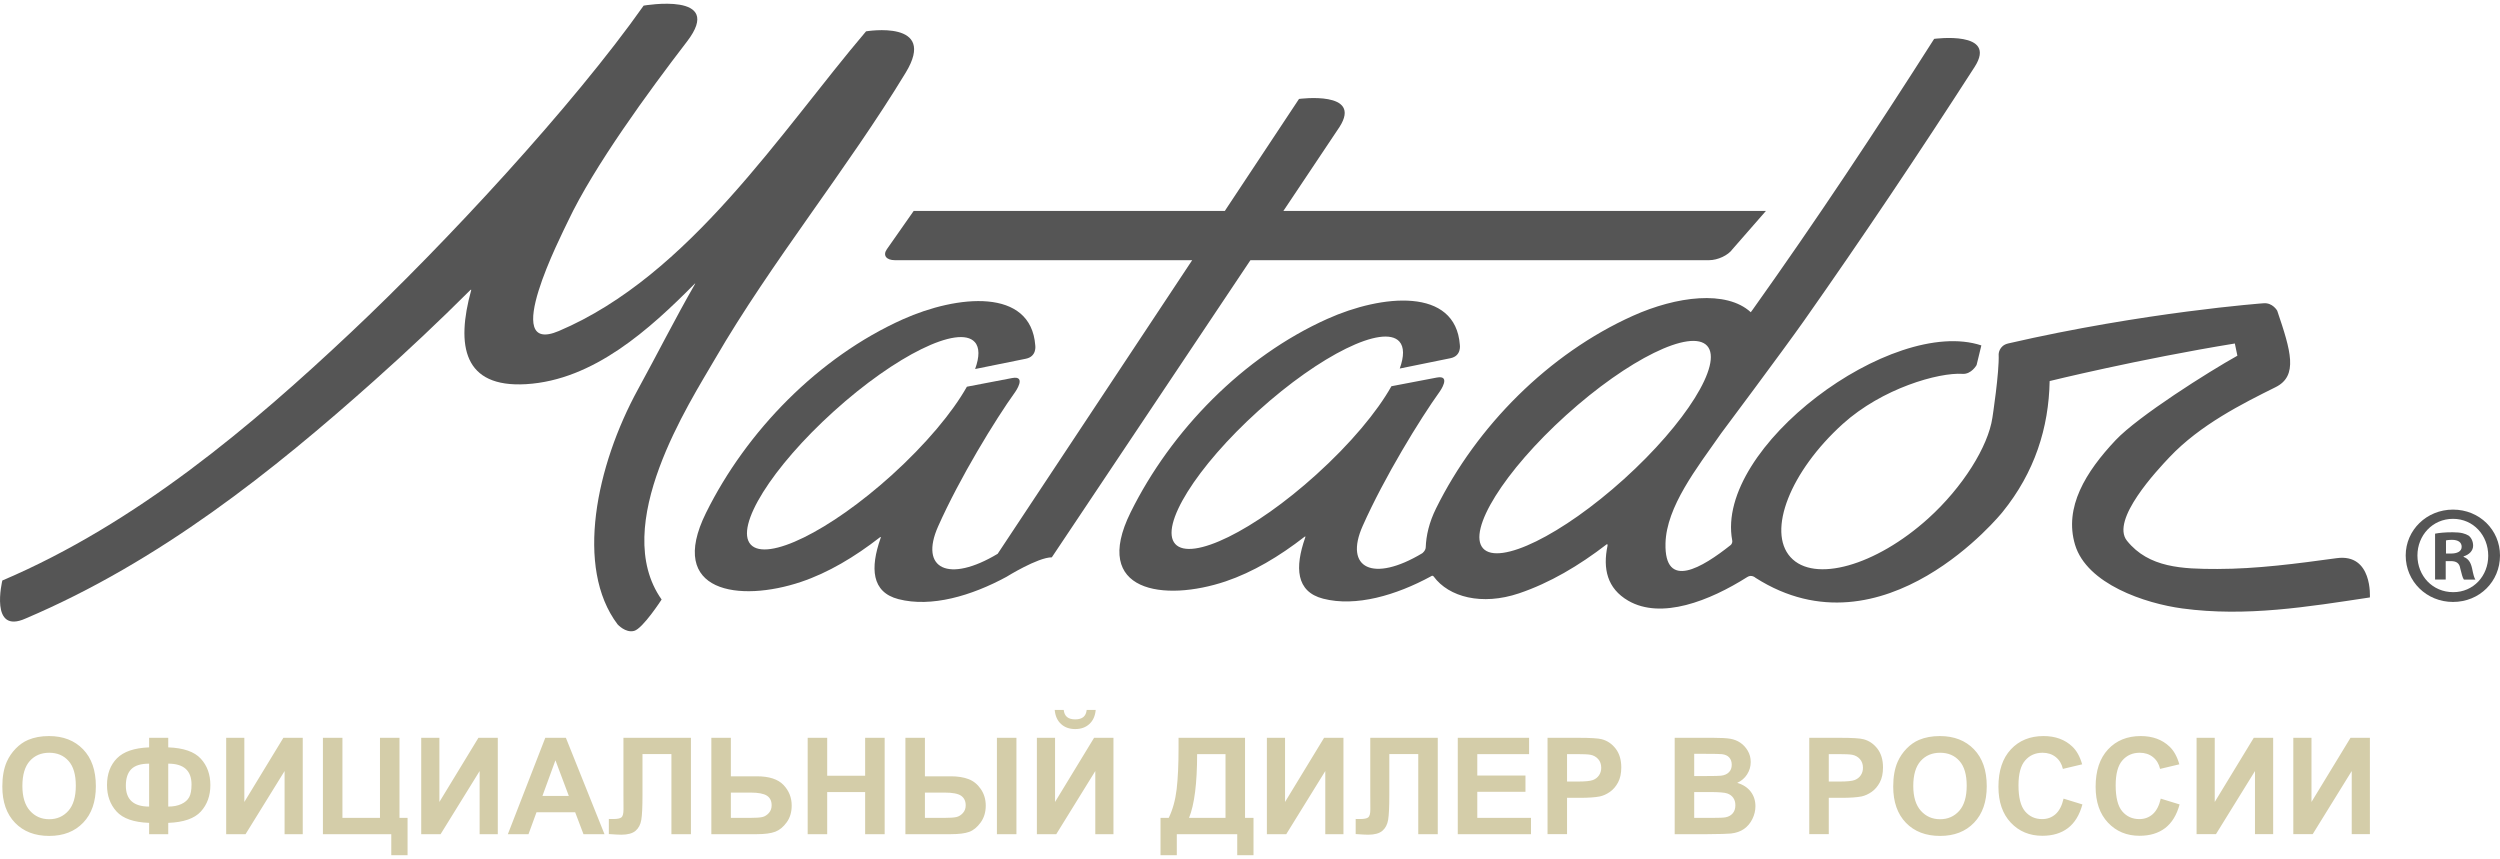 <?xml version="1.0" encoding="UTF-8"?>
<!DOCTYPE svg PUBLIC "-//W3C//DTD SVG 1.1//EN" "http://www.w3.org/Graphics/SVG/1.1/DTD/svg11.dtd">
<!-- Creator: CorelDRAW X6 -->
<svg xmlns="http://www.w3.org/2000/svg" xml:space="preserve" width="163px" height="56px" version="1.1" style="shape-rendering:geometricPrecision; text-rendering:geometricPrecision; image-rendering:optimizeQuality; fill-rule:evenodd; clip-rule:evenodd"
viewBox="0 0 63500000 21626067"
 xmlns:xlink="http://www.w3.org/1999/xlink">
 <defs>
  <style type="text/css">
   <![CDATA[
    .fil0 {fill:#555555}
    .fil1 {fill:#D4CDA9;fill-rule:nonzero}
   ]]>
  </style>
 </defs>
 <g id="Слой_x0020_1">
  <g id="_612347408">
   <g>
    <path class="fil0" d="M32597942 5262437l12257015 0 -850540 973008c-108059,153763 -373307,278238 -592969,278238l-11649874 0 -20667 29997 -5024825 7517515c-356065,0 -1151690,495538 -1151690,495538 -888450,482548 -1908815,782162 -2741876,567106 -692880,-178210 -717444,-797514 -457983,-1542475 0,0 26218,-59403 -14998,-28225 -638200,496483 -1312657,899787 -2002584,1131731 -1557001,524118 -3419403,278475 -2414509,-1752571 1031348,-2085016 2864934,-3958284 4995891,-4914758 1393790,-624737 3256783,-807080 3367558,659812 0,0 47475,281309 -238676,339531l-1289037 261350c111366,-307527 115854,-547265 -9566,-685321 -405548,-448772 -2008371,339059 -3579544,1759421 -1571763,1419772 -2517963,2934376 -2112061,3382911 405548,449008 2007544,-339649 3579780,-1758476 869672,-787122 1548262,-1601288 1912121,-2249054l1146966 -219780c381574,-73103 81724,351105 81724,351105 -505577,703154 -1411387,2183746 -1959833,3417514 -479477,1079650 265720,1444454 1513187,694887l231708 -349688 4671830 -7052091 37319 -55978 -7551291 0c-220725,0 -312251,-124475 -204309,-278238l681660 -973008 7903695 0 47475 -73221 1835830 -2771047c0,0 1627742,-219544 1028041,713193l-1394381 2086316 -30587 44759z"/>
    <path class="fil0" d="M16804961 15132933c-1326120,-1879881 714492,-5002504 1362140,-6120536 1413040,-2436594 3355512,-4818980 4836813,-7260416 827157,-1360368 -1006311,-1050834 -1006311,-1050834 -2152332,2530954 -4482402,6202260 -7803193,7611402 -1517202,644578 64009,-2431279 236668,-2797737 651546,-1378201 2036006,-3275324 3017517,-4553378 982101,-1277818 -1100199,-913486 -1100199,-913486 -1791898,2541110 -5052578,6059479 -7431540,8296724 -2517018,2368924 -5439938,4849568 -8857688,6305241 0,0 -335988,1385878 596512,962851 3402515,-1447997 6265442,-3734606 8856271,-6044953 834125,-743544 1648527,-1511179 2438129,-2298892 0,0 23029,-16061 18659,4488 -389959,1415520 -196751,2482770 1392491,2389709 1714189,-100856 3142228,-1396034 4287776,-2553983 20903,-21966 0,17715 0,17715 -507584,883490 -962261,1788827 -1444926,2668656 -1061817,1940465 -1603650,4527869 -518804,5966891 0,0 199585,225921 421019,167345 220725,-57514 698667,-796806 698667,-796806z"/>
    <path class="fil0" d="M39781358 10449056c-1572000,1420008 -2516546,2935202 -2111470,3384210 404485,447709 2007426,-339767 3579544,-1759657 1571763,-1420126 2516900,-2935911 2112769,-3383974 -405902,-447945 -2008253,339767 -3580843,1759421l0 0zm4602979 4110512c-962497,609621 -2187289,1089924 -3027319,603480 -538054,-312723 -647058,-816646 -525771,-1396743 10629,-52317 -22911,-34603 -22911,-34603 -701619,540534 -1446344,981747 -2226498,1244633 -942775,317329 -1781387,94478 -2164614,-425624 -31886,-43106 -68379,-7913 -68379,-7913 -888686,483256 -1908933,783225 -2741640,568759 -693116,-178800 -717680,-797632 -457865,-1542948 0,0 26100,-59876 -15471,-28107 -638319,496247 -1312775,898488 -2002466,1131495 -1558064,524000 -3419167,278829 -2414273,-1751981 1031466,-2085843 2864580,-3959110 4996363,-4914758 1392727,-625564 3256665,-807671 3366614,659104 0,0 47593,281309 -238439,339531l-1288093 262177c111130,-307409 114319,-547974 -10038,-686384 -405902,-447945 -2007781,339885 -3580725,1759539 -1572118,1420834 -2517136,2935084 -2111588,3383029 406020,448653 2008843,-338704 3579190,-1759303 871207,-786177 1549325,-1600579 1911767,-2247401l1149564 -219780c380747,-73693 81251,350160 81251,350160 -505813,703981 -1412568,2184573 -1960541,3417632 -479949,1079532 264067,1444454 1512360,694651 0,0 85503,-63182 88691,-150457 10865,-296189 83613,-629343 264421,-993321 1030876,-2084190 2858203,-3926515 4998489,-4887713 1108702,-497900 2374002,-658395 2993425,-90817l53971 -73693c1620420,-2276453 3109987,-4523263 4603688,-6869748 0,0 1627388,-219780 1028514,712130 -1401230,2176070 -2843440,4328284 -4337023,6452036 -535928,760550 -2099070,2851117 -2099070,2851117 -626627,893764 -1392019,1867717 -1416229,2797737 -29643,1204834 935334,615998 1657739,42279 0,0 50782,-43224 36728,-117389 -442631,-2365971 4061265,-5702588 6328270,-4951486l-121286 499554c0,0 -133805,237967 -355592,222614 -611628,-39208 -2041793,368229 -3042317,1271441 -1332143,1205070 -1928419,2720501 -1329073,3383265 598638,663237 2165087,223087 3499119,-981983 878411,-793735 1522635,-1829335 1629986,-2559770 0,0 178446,-1158067 158605,-1611562 0,0 3307,-217300 241038,-273396 3466997,-799168 6486639,-1020955 6486639,-1020955 232180,-20195 347916,189429 347916,189429 346735,1021192 536636,1652542 -38736,1940229 -843454,418775 -1919561,957301 -2697117,1779497 -302921,320517 -1505983,1595147 -1080004,2123753 553879,688156 1408907,716499 2296884,716027 1005603,-1535 2012977,-135340 3029090,-274459 917147,-124947 843454,997336 843454,997336 -1568102,236904 -3144354,498963 -4763474,280010 -946790,-127428 -2423367,-618714 -2725106,-1617231 -285324,-952577 270798,-1852010 1030994,-2658263 574191,-607495 2360893,-1736982 3092272,-2144183l-64718 -310243c-2443561,397753 -4703953,953994 -4703953,953994 -21494,1185702 -379330,2318850 -1198693,3329295 0,0 -3013029,3746534 -6271111,1668722 0,0 -97194,-91408 -206907,-22439z"/>
    <path class="fil0" d="M62128058 13964945l127900 0c149276,0 270326,-49719 270326,-170651 0,-106524 -78181,-177737 -248950,-177737 -71213,0 -121050,7204 -149394,14526l118 333862zm-6968 660993l-270326 0 0 -1165625c106406,-21494 255800,-35666 447945,-35666 220607,0 319455,35666 405194,85385 63655,49837 113374,142190 113374,255800 118,128018 -99556,227574 -241392,270326l0 14172c113492,42633 177737,127900 213048,284143 35902,177737 56805,248950 85621,291465l-291583 0c-35311,-42515 -56687,-149394 -92707,-284261 -20785,-127900 -91998,-184823 -241274,-184823l-127900 0 0 469084zm-718389 -611156c0,518804 384408,931201 909943,931201 512190,0 888450,-412397 888450,-924351 0,-518804 -376260,-938169 -895417,-938169 -518567,0 -902976,419365 -902976,931319zm2097062 0c0,660875 -518567,1179797 -1194087,1179797 -667961,0 -1201055,-518922 -1201055,-1179797 0,-646822 533093,-1165743 1201055,-1165743 675519,0 1194087,518922 1194087,1165743z"/>
   </g>
   <path class="fil1" d="M59167 19884007c0,-249541 37673,-459164 112311,-628989 55152,-124711 131561,-237022 227811,-336106 96368,-99084 201711,-172659 316266,-221079 152700,-64363 328666,-96840 528015,-96840 361261,0 649538,112311 866602,336106 216473,224504 324651,536164 324651,935453 0,395982 -107587,705989 -322407,929193 -214820,223913 -502506,335634 -861996,335634 -363977,0 -653907,-111130 -868727,-333862 -214820,-222260 -322525,-528724 -322525,-919509zm509356 -16534c0,277412 64363,487626 192617,631233 128136,143016 290993,214820 488216,214820 197578,0 359490,-71213 486445,-213167 126483,-142308 189783,-355474 189783,-639736 0,-280837 -61529,-490460 -185177,-628398 -123058,-138411 -286505,-207380 -491051,-207380 -203955,0 -368583,70150 -493413,209624 -124711,140182 -187421,350987 -187421,633004zm3704846 938287l0 287096 -485500 0 0 -287096c-391376,-14172 -667016,-111130 -828338,-289458 -161203,-178800 -241510,-402123 -241510,-670441 0,-282608 84322,-508765 252375,-679653 168644,-170888 440977,-263830 817473,-278002l0 -242809 485500 0 0 242809c389014,14172 664182,109831 826566,287096 162384,176556 243281,401060 243281,672213 0,269499 -80897,492822 -242100,670559 -161794,177147 -437552,273514 -827747,287686zm0 -413578c129317,0 240919,-21612 334335,-64954 92943,-43342 158960,-101446 198286,-174903 39327,-72984 58695,-179981 58695,-321344 0,-352640 -197105,-529196 -591316,-529196l0 1090397zm-485500 0l0 -1090397c-209033,0 -359490,46058 -452315,139001 -92825,92825 -139001,233007 -139001,420428 0,353821 197105,530968 591316,530968zm1956998 -1746784l461408 0 0 1629395 991313 -1629395 492232 0 0 2447459 -461408 0 0 -1603059 -991313 1603059 -492232 0 0 -2447459zm2457143 0l495656 0 0 2033880 953640 0 0 -2033880 495656 0 0 2033880 205136 0 0 946908 -413697 0 0 -533330 -1736392 0 0 -2447459zm2496942 0l461526 0 0 1629395 991313 -1629395 492232 0 0 2447459 -461526 0 0 -1603059 -991313 1603059 -492232 0 0 -2447459zm4655061 2447459l-533802 0 -211277 -557067 -981629 0 -203482 557067 -524118 0 950333 -2447459 523527 0 980448 2447459zm-905810 -970646l-340122 -905928 -330438 905928 670559 0zm1387295 -1476813l1714189 0 0 2447459 -495656 0 0 -2033762 -734923 0 0 1044811c0,299024 -10275,508175 -30115,626154 -19959,118452 -68379,211277 -145851,277412 -77472,66017 -198286,99084 -362915,99084 -58104,0 -162975,-5669 -315675,-16534l0 -383345 110540 1653c103099,0 173249,-13699 208561,-41570 35902,-27871 53498,-96250 53498,-205018l-1653 -420546 0 -1395798zm2232639 0l495656 0 0 977613 660285 0c311070,0 536046,72984 675637,218835 139592,145851 209151,320754 209151,524708 0,166872 -42161,308826 -127073,425506 -84322,117389 -180572,196633 -289458,238203 -108178,41570 -264893,62592 -469439,62592l-1154760 0 0 -2447459zm495656 2033880l480186 0c155535,0 263830,-7322 323588,-22202 59876,-14762 113964,-49011 161322,-101918 47239,-53026 70622,-117980 70622,-195452 0,-111721 -40389,-193090 -120814,-244935 -80897,-51845 -218127,-78063 -412988,-78063l-501916 0 0 642570zm1951212 413578l0 -2447459 495656 0 0 964032 963914 0 0 -964032 495656 0 0 2447459 -495656 0 0 -1069848 -963914 0 0 1069848 -495656 0zm2482179 -2447459l495656 0 0 977613 660285 0c173249,0 322525,23974 447236,71213 124829,47357 228992,131679 312723,253556 83259,121877 124829,262059 124829,420428 0,165809 -43342,308235 -129908,428459 -87156,119633 -183406,198877 -289930,237613 -106052,39208 -261469,58577 -466014,58577l-1154878 0 0 -2447459zm495656 2033880l481957 0c153291,0 260406,-7322 321344,-22202 60466,-14762 114555,-49011 161794,-101918 47357,-53026 70622,-117389 70622,-193798 0,-108178 -38736,-189665 -115618,-243754 -77472,-54207 -217064,-80897 -418184,-80897l-501916 0 0 642570zm1828744 -2033880l495656 0 0 2447459 -495656 0 0 -2447459zm1015287 0l461408 0 0 1629395 991313 -1629395 492232 0 0 2447459 -461408 0 0 -1603059 -991313 1603059 -492232 0 0 -2447459zm1264709 -707524l228992 0c-13109,151047 -66607,270090 -159550,356065 -92825,86093 -213048,129317 -360553,129317 -148095,0 -268318,-43224 -361143,-129317 -92943,-85975 -146441,-205018 -159550,-356065l228992 0c8031,78653 35311,138411 83141,178918 47948,40389 117389,60348 208561,60348 90581,0 160023,-19959 207970,-60348 47830,-40508 75110,-100265 83141,-178918zm2333494 707524l1688562 0 0 2033880 215410 0 0 946908 -413578 0 0 -533330 -1534799 0 0 533330 -413697 0 0 -946908 208561 0c101446,-209033 168644,-451724 201121,-727482 32477,-276349 48420,-625564 48420,-1047645l0 -258752zm471683 413697c0,740591 -68379,1280652 -205136,1620184l926359 0 0 -1620184 -721223 0zm1771821 -413697l461408 0 0 1629395 991313 -1629395 492232 0 0 2447459 -461408 0 0 -1603059 -991313 1603059 -492232 0 0 -2447459zm2626259 0l1714308 0 0 2447459 -495656 0 0 -2033762 -734923 0 0 1044811c0,299024 -10275,508175 -30115,626154 -19959,118452 -68497,211277 -145969,277412 -77472,66017 -198168,99084 -362915,99084 -57986,0 -162857,-5669 -315557,-16534l0 -383345 110540 1653c103099,0 173131,-13699 208443,-41570 35902,-27871 53616,-96250 53616,-205018l-1771 -420546 0 -1395798zm2222482 2447459l0 -2447459 1811620 0 0 413697 -1315964 0 0 543486 1223729 0 0 413578 -1223729 0 0 663119 1363911 0 0 413578 -1859568 0zm2279996 0l0 -2447459 792436 0c300205,0 495656,12046 586828,36492 140064,37083 257453,116799 352050,239857 94596,123058 141835,282018 141835,476879 0,150338 -27281,276231 -81487,378858 -54679,102509 -123648,182815 -207380,241510 -83731,58104 -169116,96840 -255800,115618 -117862,23383 -288277,35429 -511600,35429l-321344 0 0 922816 -495538 0zm495538 -2033762l0 697249 269499 0c194271,0 323588,-12991 389132,-38736 65544,-25627 116799,-65426 153881,-120696 36965,-54797 55742,-117980 55742,-190846 0,-89518 -26100,-162975 -77945,-221079 -52435,-58104 -117980,-94596 -198286,-109359 -58695,-10865 -176674,-16534 -354411,-16534l-237613 0zm2734082 -413697l978794 0c194271,0 338350,8031 433537,23974 95659,16534 180572,50192 255800,100856 75228,51254 137820,119043 188012,203955 50073,84912 75228,180572 75228,285915 0,114082 -30824,219426 -92352,314613 -61529,95659 -145260,166872 -250722,214702 148803,43932 262649,117980 343074,222732 79716,104871 119633,227929 119633,369764 0,111721 -25745,219898 -77590,325359 -51727,105343 -122467,189665 -212458,252847 -89400,62710 -199940,101446 -331500,116326 -82078,8503 -280955,14172 -596040,16416l-833416 0 0 -2447459zm495656 406847l0 564035 323588 0c192027,0 311660,-2952 358309,-8621 84322,-9684 151047,-38736 199467,-87156 48420,-48420 72276,-111602 72276,-190256 0,-75819 -21021,-136757 -62592,-183996 -41689,-47357 -103690,-75819 -185768,-85503 -49011,-5669 -189665,-8503 -421609,-8503l-283671 0zm0 970764l0 656269 457983 0c177737,0 291229,-5078 339059,-14762 73457,-13699 133332,-46176 179391,-98021 46176,-52435 69560,-121286 69560,-208443 0,-74165 -17715,-136167 -53616,-187539 -35311,-51254 -87156,-88810 -154354,-112193 -67198,-23383 -213639,-35311 -438733,-35311l-399289 0zm2922566 1069848l0 -2447459 792436 0c300323,0 495656,12046 586828,36492 140182,37083 257453,116799 352050,239857 94596,123058 141835,282018 141835,476879 0,150338 -27281,276231 -81369,378858 -54679,102509 -123648,182815 -207380,241510 -83731,58104 -169234,96840 -255800,115618 -117980,23383 -288277,35429 -511600,35429l-321344 0 0 922816 -495656 0zm495656 -2033762l0 697249 269499 0c194271,0 323588,-12991 389132,-38736 65426,-25627 116799,-65426 153763,-120696 37083,-54797 55860,-117980 55860,-190846 0,-89518 -26218,-162975 -78063,-221079 -52435,-58104 -117980,-94596 -198286,-109359 -58695,-10865 -176556,-16534 -354293,-16534l-237613 0zm1636717 824913c0,-249541 37673,-459164 112311,-628989 55270,-124711 131561,-237022 227811,-336106 96368,-99084 201711,-172659 316266,-221079 152700,-64363 328666,-96840 528133,-96840 361143,0 649420,112311 866483,336106 216473,224504 324651,536164 324651,935453 0,395982 -107587,705989 -322407,929193 -214820,223913 -502506,335634 -861996,335634 -363977,0 -653907,-111130 -868727,-333862 -214820,-222260 -322525,-528724 -322525,-919509zm509356 -16534c0,277412 64363,487626 192617,631233 128136,143016 290993,214820 488216,214820 197696,0 359490,-71213 486563,-213167 126483,-142308 189665,-355474 189665,-639736 0,-280837 -61529,-490460 -185177,-628398 -123058,-138411 -286505,-207380 -491051,-207380 -203955,0 -368583,70150 -493413,209624 -124711,140182 -187421,350987 -187421,633004zm3817629 322997l478532 147032c-73457,269499 -196042,469439 -366930,600409 -170888,130498 -387361,196042 -650010,196042 -325241,0 -592497,-111130 -802120,-333272 -209033,-222142 -313904,-525889 -313904,-911597 0,-407319 105343,-724058 315557,-949624 210214,-225685 487153,-338468 830109,-338468 299614,0 542896,88928 729726,266074 111721,104871 194861,255209 250722,451842l-488807 116208c-29052,-126483 -89400,-226748 -181162,-300323 -92352,-73457 -203955,-109949 -334925,-109949 -181752,0 -329375,64954 -442158,195452 -113374,129908 -169707,340712 -169707,632414 0,308708 55742,529196 166872,660285 111602,131561 256390,197105 434718,197105 131561,0 244935,-41570 339531,-125302 94596,-83849 162857,-214820 203955,-394329zm2468480 0l478650 147032c-73575,269499 -196042,469439 -366930,600409 -170888,130498 -387479,196042 -650010,196042 -325359,0 -592497,-111130 -802120,-333272 -209151,-222142 -314022,-525889 -314022,-911597 0,-407319 105461,-724058 315675,-949624 210214,-225685 487153,-338468 830109,-338468 299614,0 542896,88928 729726,266074 111721,104871 194861,255209 250722,451842l-488807 116208c-29052,-126483 -89518,-226748 -181162,-300323 -92352,-73457 -203955,-109949 -335043,-109949 -181752,0 -329257,64954 -442040,195452 -113374,129908 -169825,340712 -169825,632414 0,308708 55860,529196 166872,660285 111721,131561 256390,197105 434718,197105 131679,0 245053,-41570 339531,-125302 94596,-83849 162975,-214820 203955,-394329zm909825 -1545073l461526 0 0 1629395 991313 -1629395 492232 0 0 2447459 -461526 0 0 -1603059 -991313 1603059 -492232 0 0 -2447459zm2457143 0l461526 0 0 1629395 991313 -1629395 492232 0 0 2447459 -461526 0 0 -1603059 -991313 1603059 -492232 0 0 -2447459z"/>
  </g>
 </g>
</svg>
